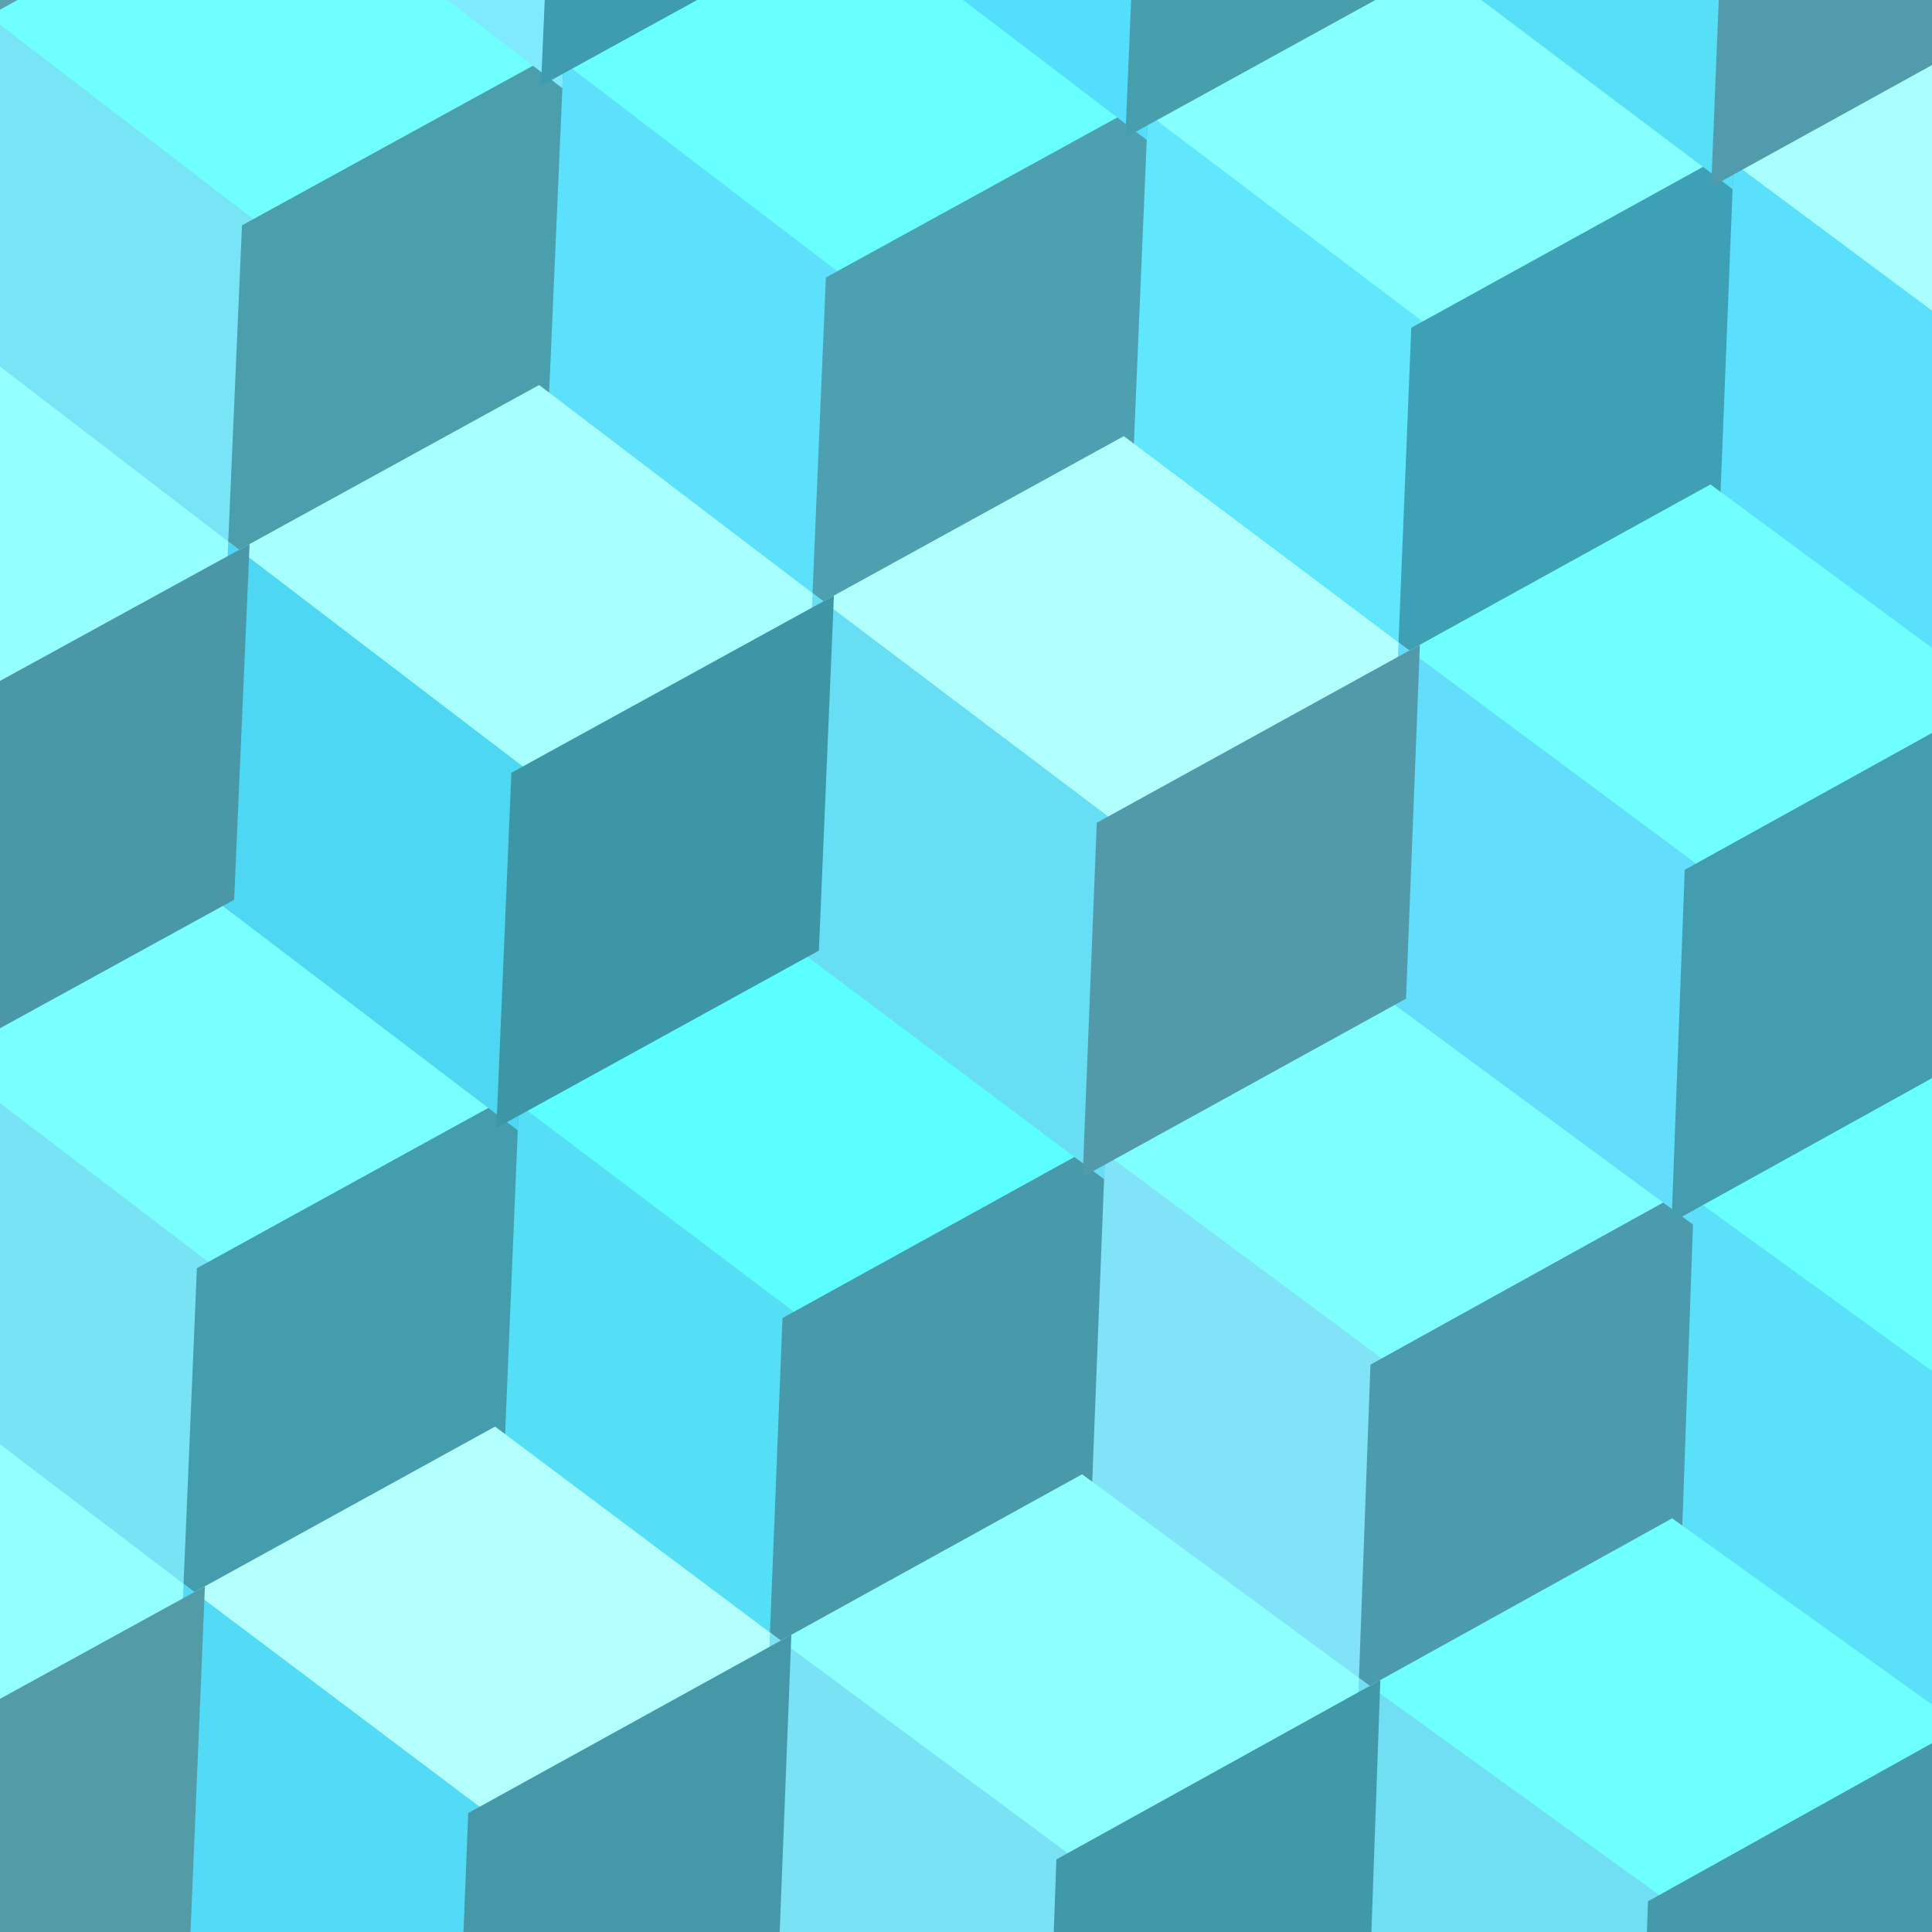 <svg xmlns="http://www.w3.org/2000/svg" width="90" height="90"><rect width="100%" height="100%" fill="#333333" stroke="none"/><path d="M12.54 -7.00 L12.54 -7.00 L25.74 3.13 L11.76 10.80 L-1.44 0.67 Z" fill="#70ffff" stroke="#70ffff"/><path d="M10.42 41.61 L10.42 41.61 L23.66 51.68 L9.66 59.38 L-3.57 49.29 Z" fill="#79ffff" stroke="#79ffff"/><path d="M39.72 -4.55 L39.72 -4.55 L52.96 5.54 L38.96 13.23 L25.74 3.13 Z" fill="#68ffff" stroke="#68ffff"/><path d="M37.66 43.98 L37.66 43.98 L50.97 53.96 L36.94 61.70 L23.66 51.68 Z" fill="#5bffff" stroke="#5bffff"/><path d="M66.96 -2.16 L66.96 -2.16 L80.25 7.84 L66.23 15.57 L52.96 5.54 Z" fill="#86ffff" stroke="#86ffff"/><path d="M65.01 46.22 L65.01 46.22 L78.40 56.08 L64.33 63.87 L50.97 53.96 Z" fill="#7dffff" stroke="#7dffff"/><path d="M94.28 0.10 L94.28 0.10 L107.66 9.99 L93.60 17.77 L80.25 7.84 Z" fill="#a9ffff" stroke="#a9ffff"/><path d="M92.48 48.28 L92.48 48.28 L105.99 57.99 L91.87 65.84 L78.40 56.08 Z" fill="#68ffff" stroke="#68ffff"/><path d="M-1.44 0.67 L-1.44 0.67 L11.76 10.80 L11.09 26.21 L-2.12 16.08 Z" fill="#78e5f7" stroke="#78e5f7"/><path d="M-3.57 49.29 L-3.57 49.29 L9.66 59.38 L9.01 74.76 L-4.23 64.69 Z" fill="#78e3f5" stroke="#78e3f5"/><path d="M25.74 3.13 L25.74 3.13 L38.96 13.23 L38.31 28.61 L25.07 18.53 Z" fill="#5de0fc" stroke="#5de0fc"/><path d="M23.66 51.68 L23.66 51.68 L36.94 61.70 L36.33 77.02 L23.02 67.05 Z" fill="#54dff7" stroke="#54dff7"/><path d="M52.96 5.54 L52.96 5.54 L66.23 15.57 L65.61 30.90 L52.31 20.91 Z" fill="#60e7fe" stroke="#60e7fe"/><path d="M50.97 53.96 L50.97 53.96 L64.33 63.87 L63.77 79.13 L50.37 69.27 Z" fill="#81e3f8" stroke="#81e3f8"/><path d="M80.25 7.84 L80.25 7.84 L93.60 17.77 L93.03 33.04 L79.64 23.16 Z" fill="#5ae0fd" stroke="#5ae0fd"/><path d="M78.40 56.08 L78.40 56.08 L91.87 65.84 L91.38 81.01 L77.86 71.32 Z" fill="#5be0f9" stroke="#5be0f9"/><path d="M25.74 3.13 L25.74 3.13 L11.76 10.80 L11.09 26.21 L25.07 18.53 Z" fill="#4b9eac" stroke="#4b9eac"/><path d="M23.66 51.68 L23.66 51.68 L9.66 59.38 L9.01 74.76 L23.02 67.05 Z" fill="#439dac" stroke="#439dac"/><path d="M52.96 5.54 L52.96 5.54 L38.96 13.23 L38.31 28.61 L52.31 20.91 Z" fill="#4da0b0" stroke="#4da0b0"/><path d="M50.97 53.96 L50.97 53.96 L36.94 61.70 L36.33 77.02 L50.37 69.27 Z" fill="#489aaa" stroke="#489aaa"/><path d="M80.25 7.84 L80.25 7.84 L66.23 15.57 L65.61 30.90 L79.64 23.16 Z" fill="#3ea0b4" stroke="#3ea0b4"/><path d="M78.40 56.08 L78.40 56.08 L64.33 63.87 L63.77 79.13 L77.86 71.32 Z" fill="#4b9bad" stroke="#4b9bad"/><path d="M-2.12 16.08 L-2.12 16.08 L11.09 26.21 L-2.90 33.88 L-16.09 23.75 Z" fill="#96ffff" stroke="#96ffff"/><path d="M-4.23 64.69 L-4.23 64.69 L9.01 74.76 L-4.99 82.45 L-18.22 72.37 Z" fill="#93ffff" stroke="#93ffff"/><path d="M25.07 18.53 L25.07 18.53 L38.31 28.61 L24.31 36.30 L11.09 26.21 Z" fill="#a8ffff" stroke="#a8ffff"/><path d="M23.02 67.05 L23.02 67.05 L36.33 77.02 L22.30 84.76 L9.01 74.76 Z" fill="#b4ffff" stroke="#b4ffff"/><path d="M52.31 20.91 L52.31 20.91 L65.61 30.90 L51.58 38.63 L38.31 28.61 Z" fill="#b1ffff" stroke="#b1ffff"/><path d="M50.37 69.27 L50.37 69.27 L63.77 79.13 L49.70 86.92 L36.33 77.02 Z" fill="#8dffff" stroke="#8dffff"/><path d="M79.64 23.16 L79.64 23.16 L93.03 33.04 L78.97 40.82 L65.61 30.90 Z" fill="#6fffff" stroke="#6fffff"/><path d="M77.86 71.32 L77.86 71.32 L91.38 81.01 L77.26 88.87 L63.77 79.13 Z" fill="#6effff" stroke="#6effff"/><path d="M13.22 -22.42 L13.22 -22.42 L26.41 -12.28 L25.74 3.13 L12.54 -7.00 Z" fill="#7fe9ff" stroke="#7fe9ff"/><path d="M11.09 26.21 L11.09 26.21 L24.31 36.30 L23.66 51.68 L10.42 41.61 Z" fill="#4dd7f2" stroke="#4dd7f2"/><path d="M9.01 74.76 L9.01 74.76 L22.30 84.76 L21.69 100.08 L8.37 90.11 Z" fill="#52daf6" stroke="#52daf6"/><path d="M40.40 -19.95 L40.40 -19.95 L53.61 -9.85 L52.96 5.54 L39.72 -4.55 Z" fill="#52defc" stroke="#52defc"/><path d="M38.31 28.61 L38.31 28.61 L51.58 38.63 L50.97 53.96 L37.66 43.98 Z" fill="#68def5" stroke="#68def5"/><path d="M36.33 77.02 L36.33 77.02 L49.70 86.92 L49.15 102.17 L35.73 92.33 Z" fill="#7be1f4" stroke="#7be1f4"/><path d="M67.61 -17.54 L67.61 -17.54 L80.87 -7.50 L80.25 7.84 L66.96 -2.16 Z" fill="#56dff6" stroke="#56dff6"/><path d="M65.61 30.90 L65.61 30.90 L78.97 40.82 L78.40 56.08 L65.01 46.22 Z" fill="#62defc" stroke="#62defc"/><path d="M63.77 79.13 L63.77 79.13 L77.26 88.87 L76.76 104.04 L63.23 94.35 Z" fill="#70dff4" stroke="#70dff4"/><path d="M13.22 -22.42 L13.22 -22.42 L-0.76 -14.75 L-1.44 0.67 L12.54 -7.00 Z" fill="#5ca1ae" stroke="#5ca1ae"/><path d="M11.09 26.21 L11.09 26.21 L-2.90 33.88 L-3.57 49.29 L10.42 41.61 Z" fill="#4a98a7" stroke="#4a98a7"/><path d="M9.01 74.76 L9.01 74.76 L-4.99 82.45 L-5.64 97.83 L8.37 90.11 Z" fill="#529ba7" stroke="#529ba7"/><path d="M40.40 -19.95 L40.40 -19.95 L26.41 -12.28 L25.74 3.13 L39.72 -4.55 Z" fill="#3e9bb0" stroke="#3e9bb0"/><path d="M38.31 28.61 L38.31 28.61 L24.31 36.30 L23.66 51.68 L37.66 43.98 Z" fill="#3c96a6" stroke="#3c96a6"/><path d="M36.33 77.02 L36.33 77.02 L22.30 84.76 L21.69 100.08 L35.73 92.33 Z" fill="#4598a7" stroke="#4598a7"/><path d="M67.61 -17.54 L67.61 -17.54 L53.61 -9.85 L52.96 5.54 L66.96 -2.16 Z" fill="#479eac" stroke="#479eac"/><path d="M65.61 30.90 L65.61 30.90 L51.58 38.63 L50.97 53.96 L65.01 46.22 Z" fill="#529aa9" stroke="#529aa9"/><path d="M63.77 79.13 L63.77 79.13 L49.70 86.92 L49.15 102.17 L63.23 94.35 Z" fill="#4198a8" stroke="#4198a8"/><path d="M94.89 -15.22 L94.89 -15.22 L80.87 -7.50 L80.25 7.84 L94.28 0.10 Z" fill="#529bac" stroke="#529bac"/><path d="M93.03 33.04 L93.03 33.04 L78.97 40.82 L78.40 56.08 L92.48 48.28 Z" fill="#449dae" stroke="#449dae"/><path d="M91.38 81.01 L91.38 81.01 L77.26 88.87 L76.76 104.04 L90.90 96.15 Z" fill="#4699a9" stroke="#4699a9"/></svg>